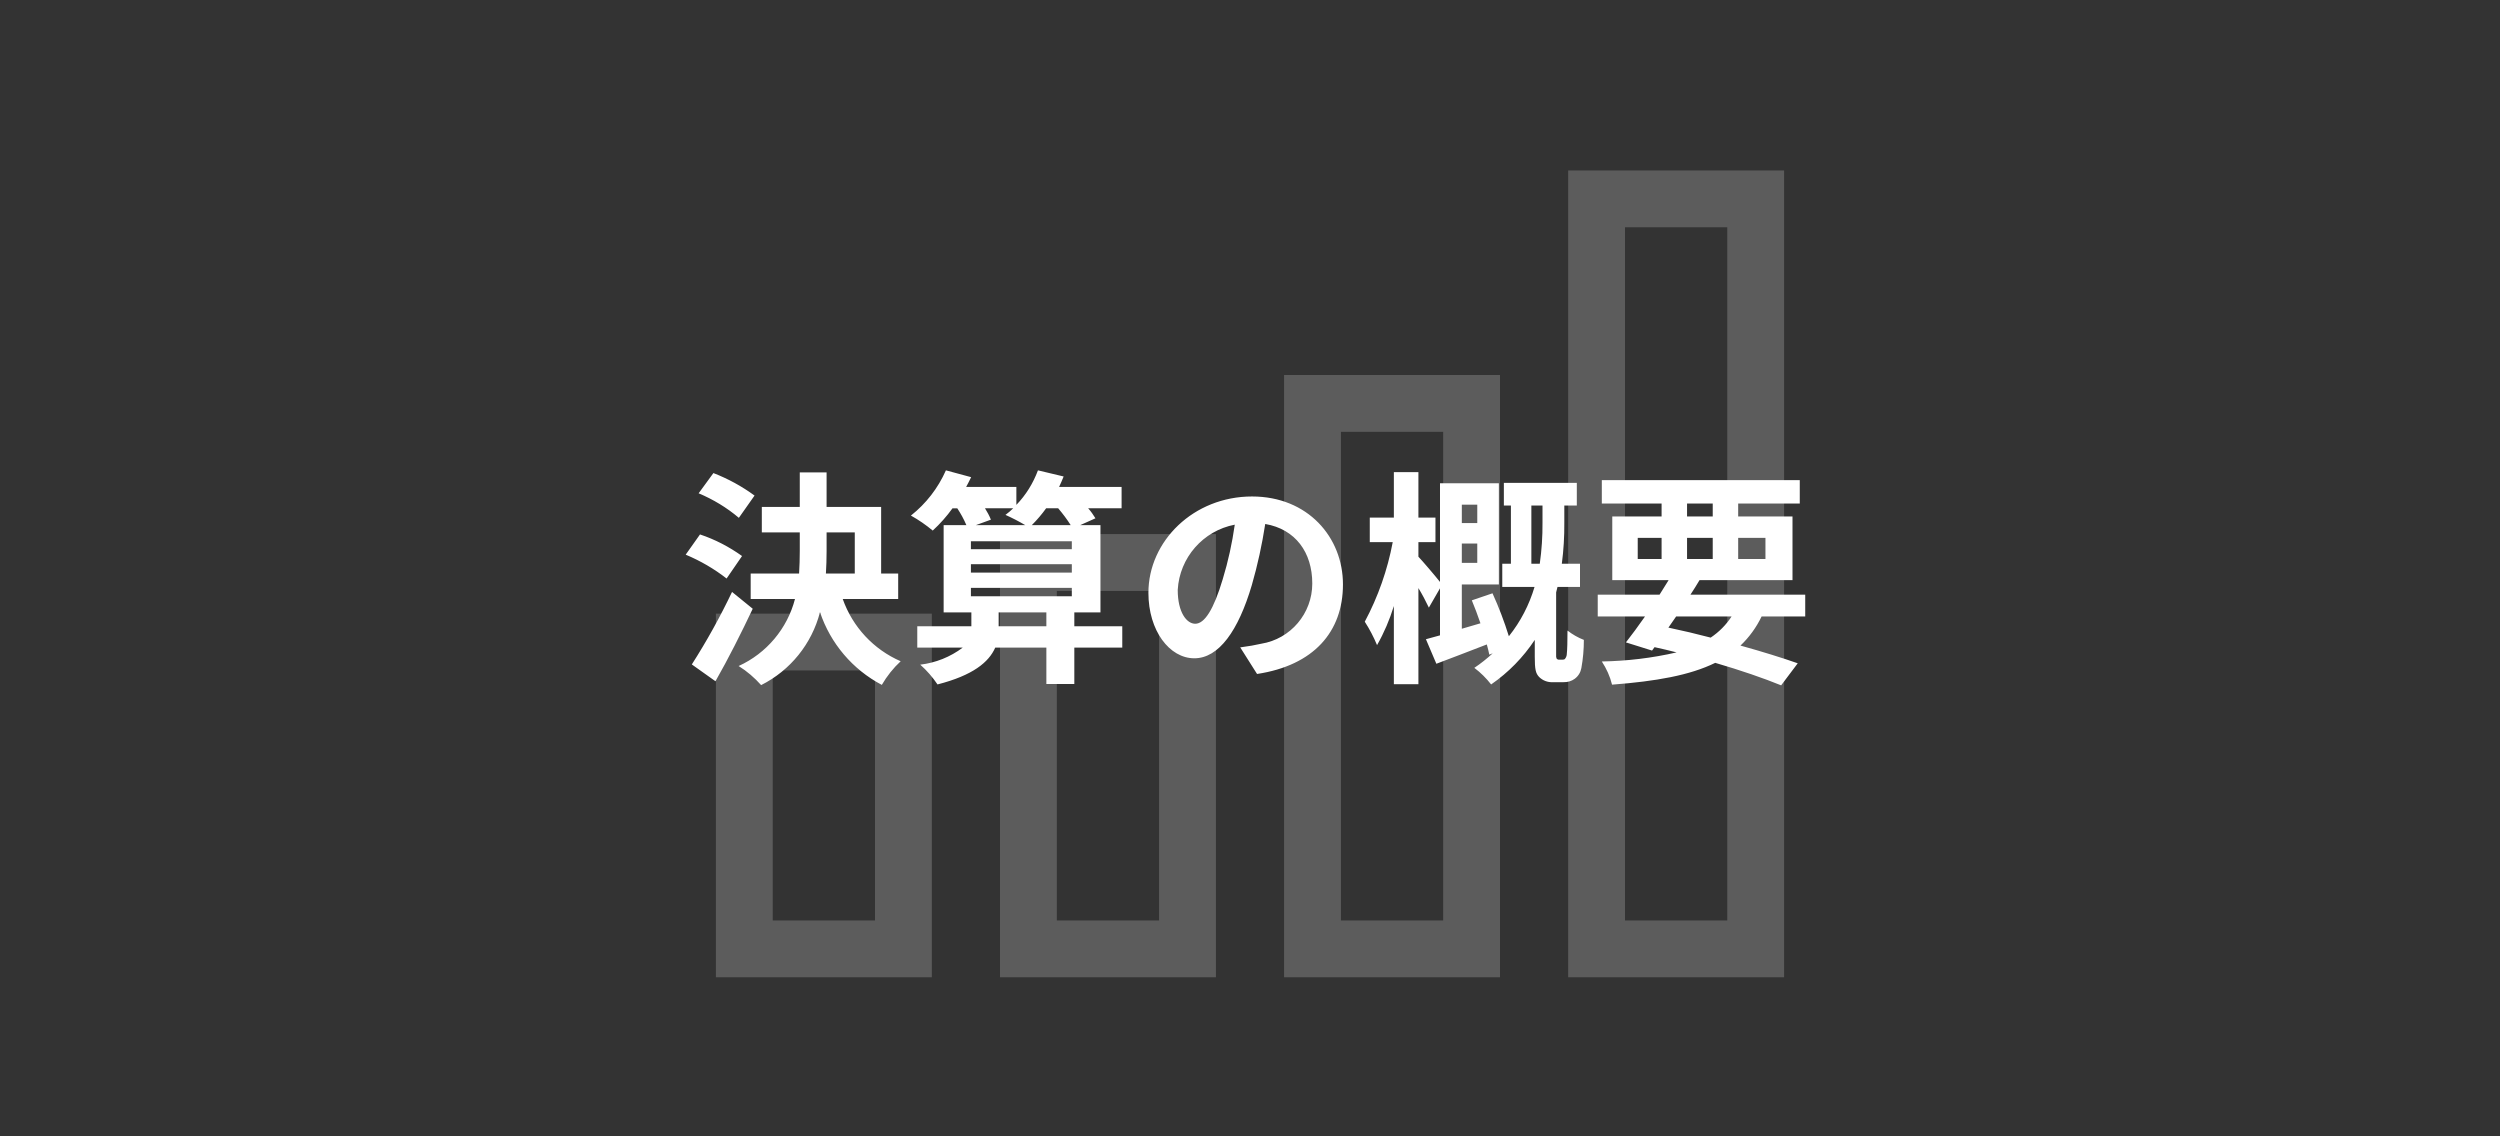 <?xml version="1.0" encoding="UTF-8"?>
<svg id="_レイヤー_1" data-name="レイヤー 1" xmlns="http://www.w3.org/2000/svg" version="1.1" viewBox="0 0 220 100">
  <rect x="0" y="0" width="220" height="100" fill="#333333" stroke="none"/>
  <defs>
    <style>
      .cls-1 {
        opacity: .2;
      }

      .cls-2 {
        fill: #fff;
        stroke-width: 0px;
      }
    </style>
  </defs>
  <g id="_グループ_3455" data-name="グループ 3455">
    <g id="_グループ_1522" data-name="グループ 1522" class="cls-1">
      <path id="_長方形_699" data-name="長方形 699" class="cls-2" d="M68,59v22h9v-22h-9M63,54h19v32h-19v-32Z"/>
      <path id="_長方形_700" data-name="長方形 700" class="cls-2" d="M93,52v29h9v-29h-9M88,47h19v39h-19v-39Z"/>
      <path id="_長方形_701" data-name="長方形 701" class="cls-2" d="M118,38v43h9v-43h-9M113,33h19v53h-19v-53Z"/>
      <path id="_長方形_702" data-name="長方形 702" class="cls-2" d="M143,20v61h9V20h-9M138,15h19v71h-19V15Z"/>
    </g>
    <path id="_パス_783013" data-name="パス 783013" class="cls-2" d="M66.4,43.61c-1.12-.82-2.33-1.48-3.62-1.98l-1.3,1.78c1.28.54,2.48,1.26,3.54,2.16l1.38-1.96ZM65.3,48.93c-1.13-.81-2.38-1.46-3.7-1.9l-1.26,1.78c1.29.54,2.5,1.24,3.6,2.1l1.36-1.98ZM64.42,52.09c-1.05,2.2-2.23,4.33-3.54,6.38l2.08,1.48c1.12-1.96,2.28-4.26,3.28-6.38l-1.82-1.48ZM72.74,46.85h2.48v3.62h-2.54c.04-.66.06-1.3.06-1.96v-1.66ZM79.04,52.71v-2.24h-1.5v-5.86h-4.8v-3.04h-2.36v3.04h-3.34v2.24h3.34v1.64c0,.66-.02,1.32-.06,1.98h-4.26v2.24h3.9c-.68,2.61-2.5,4.78-4.96,5.9.74.46,1.4,1.03,1.98,1.68,2.57-1.29,4.46-3.63,5.18-6.42.92,2.75,2.87,5.05,5.44,6.4.45-.77,1-1.47,1.66-2.08-2.39-1.04-4.23-3.02-5.1-5.48h4.88ZM87.88,55.11v-1.22h4.2v1.22h-4.2ZM85.44,51.73h8.88v.74h-8.88v-.74ZM89.16,44.73c-.21.21-.44.4-.68.58.6.27,1.18.57,1.74.9h-4.34l1.32-.48c-.14-.35-.32-.68-.52-1h2.48ZM93.12,44.73c.4.47.77.96,1.1,1.48h-3.42c.46-.46.88-.95,1.26-1.48h1.06ZM85.44,49.65h8.88v.74h-8.88v-.74ZM94.32,47.63v.7h-8.88v-.7h8.88ZM98.76,55.11h-4.22v-1.22h2.3v-7.68h-1.78l1.34-.6c-.19-.31-.4-.61-.64-.88h2.94v-1.88h-5.5c.14-.3.28-.62.4-.92l-2.26-.54c-.42,1.13-1.06,2.17-1.9,3.04v-1.58h-4.42c.16-.28.3-.58.44-.86l-2.22-.6c-.69,1.56-1.74,2.92-3.08,3.98.68.38,1.32.82,1.92,1.32.64-.59,1.23-1.25,1.74-1.96h.42c.31.47.58.96.8,1.48h-2v7.68h2.44v1.22h-4.76v1.88h4c-1.09.82-2.38,1.34-3.74,1.5.58.51,1.09,1.1,1.52,1.74,3.12-.8,4.52-1.96,5.08-3.24h4.5v3.2h2.46v-3.2h4.22v-1.88ZM105.18,54.89c-.74,0-1.54-.98-1.54-2.98.16-2.84,2.23-5.2,5.02-5.74-.23,1.62-.58,3.23-1.06,4.8-.8,2.68-1.6,3.92-2.42,3.92ZM110.62,59.31c5-.76,7.56-3.72,7.56-7.88s-3.1-7.74-8-7.74c-5.14,0-9.12,3.92-9.12,8.48,0,3.34,1.86,5.76,4.04,5.76,2.16,0,3.88-2.44,5.06-6.44.51-1.77.9-3.56,1.18-5.38,2.66.46,4.14,2.5,4.14,5.24,0,2.63-1.9,4.88-4.5,5.3-.52.12-1.08.22-1.84.32l1.48,2.34ZM130,44.41v1.62h-1.36v-1.62h1.36ZM128.64,49.53v-1.7h1.36v1.7h-1.36ZM134.76,49.61v-5.12h.98v1.5c.01,1.21-.07,2.42-.24,3.62h-.74ZM137.22,58.05c-.09.01-.18-.02-.24-.1-.04-.1-.05-.2-.04-.3v-5.52l.12-.48h1.98v-2.04h-1.6c.16-1.2.23-2.41.22-3.62v-1.5h1.1v-2h-6.42v2h.62v5.12h-.76v2.04h2.84c-.47,1.58-1.23,3.05-2.26,4.34-.4-1.29-.88-2.55-1.44-3.78l-1.82.62c.26.62.52,1.32.76,2.02l-1.64.48v-3.9h3.26v-8.9h-5.18v8.68c-.46-.58-1.52-1.82-1.9-2.22v-1.28h1.5v-2.16h-1.5v-4h-2.16v4h-2.12v2.16h2.02c-.46,2.45-1.29,4.81-2.46,7,.42.65.78,1.34,1.08,2.06.62-1.09,1.11-2.24,1.48-3.44v6.88h2.16v-8.46c.34.56.64,1.13.92,1.72l.98-1.7v4.14c-.46.12-.88.24-1.24.34l.92,2.16c1.32-.5,2.9-1.1,4.44-1.7.1.34.16.64.22.9l.3-.12c-.51.47-1.05.9-1.62,1.28.56.42,1.05.91,1.48,1.46,1.52-1.05,2.82-2.38,3.84-3.92v1.48c0,1.12.08,1.46.38,1.78.32.32.77.49,1.22.46h.94c.35.01.7-.09.98-.3.31-.23.51-.56.58-.94.15-.82.22-1.65.22-2.48-.52-.2-1-.48-1.44-.82,0,.92-.02,1.7-.06,2.04,0,.15-.05.3-.14.42-.04.08-.14.1-.26.1h-.26ZM147.5,54.25h4.88c-.48.74-1.11,1.37-1.84,1.86-1.22-.32-2.48-.62-3.72-.88l.68-.98ZM144.12,47.33h2.1v1.86h-2.1v-1.86ZM148.46,44.31h2.26v1.14h-2.26v-1.14ZM155.36,47.33v1.86h-2.4v-1.86h2.4ZM148.46,49.19v-1.86h2.26v1.86h-2.26ZM158.86,54.25v-1.92h-10.1c.28-.44.56-.86.8-1.28h8.18v-5.6h-4.78v-1.14h5.42v-2.06h-17.42v2.06h5.26v1.14h-4.34v5.6h4.96c-.26.42-.52.84-.8,1.28h-5.44v1.92h4.16c-.6.86-1.18,1.64-1.68,2.28l2.3.72.22-.3c.66.14,1.3.3,1.94.46-2.16.5-4.36.76-6.58.8.41.63.72,1.31.9,2.04,3.88-.3,6.84-.82,9.08-1.92,2.26.66,4.28,1.36,5.8,1.98l1.46-1.94c-1.36-.48-3.1-1.02-5.04-1.56.77-.73,1.4-1.6,1.86-2.56h3.84Z"/>
  </g>
</svg>